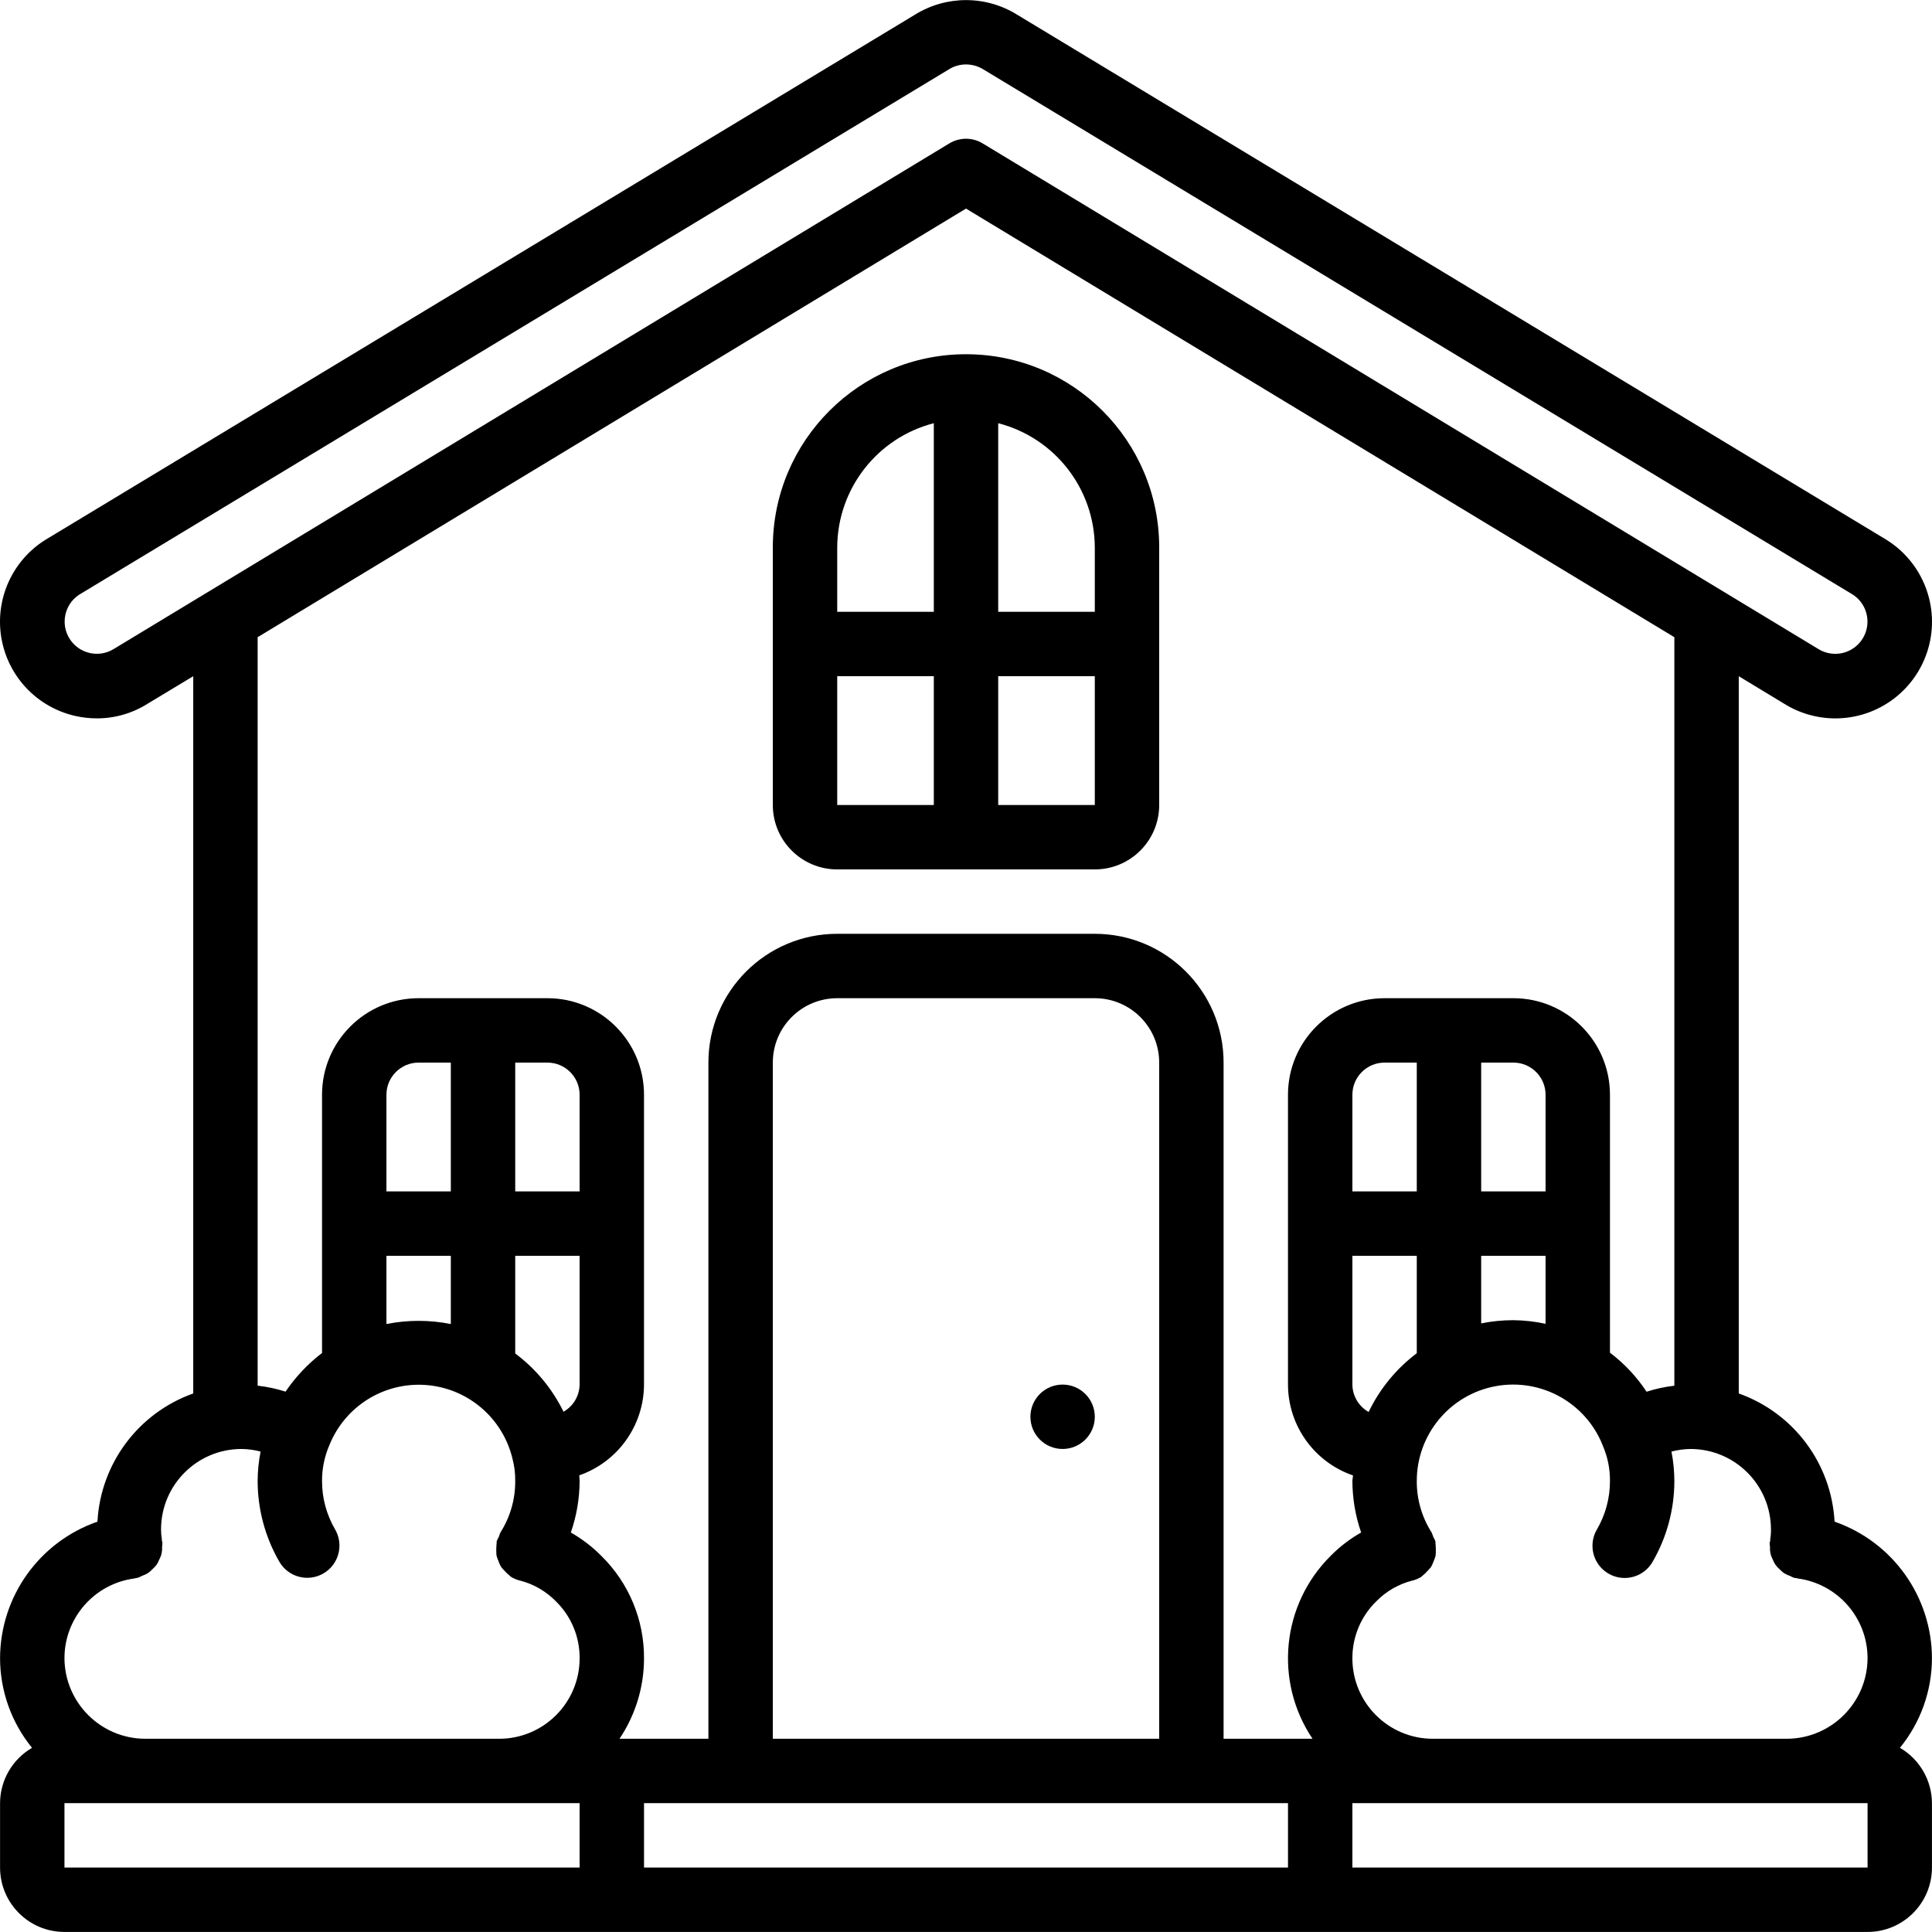 <svg height="512pt" viewBox="0 0 512.026 512" width="512pt" xmlns="http://www.w3.org/2000/svg"><path class="svg-icon" d="m486.203 403.262c-.84-15.41-10.848-28.805-25.387-33.973v-190.09l11.945 7.238c4.086 2.574 8.82 3.941 13.652 3.941 11.438.004 21.488-7.578 24.629-18.578 3.137-10.996-1.402-22.742-11.121-28.773l-230.254-139.086c-8.293-5.207-18.828-5.242-27.152-.082l-230.555 139.238c-8.762 5.516-13.336 15.766-11.594 25.973 1.742 10.203 9.461 18.355 19.555 20.652 1.887.43 3.816.648 5.754.648 4.754.008 9.41-1.336 13.43-3.875l12.109-7.297v190.09c-14.539 5.168-24.551 18.562-25.387 33.973-15.418 5.363-25.77 19.879-25.812 36.207.016 8.648 3.008 17.031 8.473 23.738-5.227 3.035-8.453 8.617-8.473 14.66v17.066c0 9.426 7.641 17.066 17.066 17.066h477.867c9.426 0 17.066-7.641 17.066-17.066v-17.066c-.031-6.047-3.258-11.629-8.484-14.668 5.473-6.703 8.465-15.082 8.484-23.73-.043-16.328-10.395-30.844-25.812-36.207zm-16.855 2.074c.02.855-.047 1.715-.195 2.559-.008.148-.008.301 0 .453 0 .152-.129.273-.145.426-.008.426.023.852.094 1.27-.082 1.121.164 2.238.707 3.219.188.488.426.957.707 1.398.332.445.707.852 1.121 1.223.363.383.766.73 1.191 1.039.492.293 1.012.531 1.555.719.363.199.746.375 1.137.52.203.035.406.059.613.066.094 0 .16.078.254.086 10.621 1.395 18.562 10.445 18.562 21.156-.074 11.75-9.582 21.258-21.336 21.332h-93.867c-11.781 0-21.332-9.551-21.332-21.332-.016-5.691 2.277-11.145 6.359-15.113 2.617-2.668 5.918-4.562 9.539-5.48h.059c.82-.215 1.602-.551 2.32-.996.121-.078.18-.207.293-.281.473-.363.91-.777 1.297-1.23.371-.352.707-.734 1.008-1.152.27-.473.492-.969.664-1.484.223-.492.398-1.004.527-1.527.086-1.102.066-2.211-.051-3.312 0-.133 0-.262 0-.398-.156-.41-.348-.801-.57-1.18-.121-.41-.273-.812-.453-1.203-2.582-4.055-3.945-8.766-3.926-13.574-.031-12.305 8.715-22.883 20.805-25.164 12.094-2.281 24.09 4.383 28.543 15.852 1.254 2.945 1.887 6.113 1.852 9.312 0 4.496-1.195 8.914-3.461 12.801-1.551 2.641-1.566 5.91-.039 8.562 1.523 2.656 4.355 4.293 7.418 4.285 3.062-.008 5.887-1.652 7.398-4.316 3.754-6.484 5.734-13.84 5.75-21.332-.008-2.637-.266-5.266-.766-7.852 1.645-.43 3.336-.66 5.035-.684 11.781 0 21.332 9.551 21.332 21.336zm-110.934-38.402v-34.133h17.066v25.82c-5.434 4.098-9.805 9.434-12.758 15.566-2.629-1.473-4.273-4.238-4.309-7.254zm42.668-85.332c4.711 0 8.531 3.82 8.531 8.531v25.602h-17.066v-34.133zm0 68.266c-2.867-.004-5.727.281-8.535.852v-17.918h17.066v18.023c-2.805-.605-5.664-.926-8.531-.957zm-25.602-34.133h-17.066v-25.602c0-4.711 3.82-8.531 8.535-8.531h8.531zm-345.324-143.754c-3.965 2.449-9.156 1.273-11.672-2.648-2.516-3.918-1.422-9.133 2.453-11.711l230.539-139.25c1.355-.855 2.93-1.309 4.539-1.305 1.672.004 3.309.484 4.719 1.383l230.262 139.094c2.566 1.645 4.062 4.535 3.918 7.582-.141 3.047-1.898 5.785-4.605 7.188-2.711 1.398-5.961 1.246-8.527-.398l-221.348-133.922c-2.715-1.648-6.121-1.648-8.84 0zm225.859-116.711 187.73 113.59v198.375c-2.5.285-4.969.816-7.363 1.594-2.625-3.973-5.902-7.469-9.703-10.344v-68.352c0-14.137-11.461-25.598-25.598-25.598h-34.133c-14.141 0-25.602 11.461-25.602 25.598v76.801c.031 10.871 6.941 20.531 17.219 24.074 0 .52-.152 1.004-.152 1.527.027 4.629.809 9.223 2.32 13.602-2.957 1.672-5.668 3.75-8.055 6.168-13.039 12.91-15.066 33.266-4.828 48.496h-23.57v-179.199c0-18.852-15.281-34.133-34.133-34.133h-68.266c-18.852 0-34.137 15.281-34.137 34.133v179.199h-23.566c4.242-6.305 6.504-13.734 6.5-21.332.051-10.156-3.992-19.906-11.219-27.043-2.422-2.465-5.172-4.578-8.176-6.281 1.516-4.379 2.305-8.977 2.328-13.609 0-.539-.074-1.016-.094-1.547 10.238-3.574 17.113-13.211 17.16-24.055v-76.801c0-14.137-11.461-25.598-25.598-25.598h-34.133c-14.141 0-25.602 11.461-25.602 25.598v68.43c-3.754 2.867-7.02 6.324-9.668 10.242-2.406-.77-4.887-1.301-7.398-1.582v-198.363zm51.199 405.531h-102.398v-179.199c0-9.426 7.641-17.066 17.066-17.066h68.266c9.426 0 17.066 7.641 17.066 17.066zm-162.133-179.199c4.711 0 8.531 3.82 8.531 8.531v25.602h-17.066v-34.133zm4.266 92.527c-2.98-6.09-7.367-11.383-12.801-15.438v-25.891h17.066v34.133c-.043 2.984-1.668 5.723-4.266 7.195zm-29.867-58.395h-17.066v-25.602c0-4.711 3.82-8.531 8.535-8.531h8.531zm-17.066 17.066h17.066v18.09c-5.633-1.129-11.434-1.129-17.066 0zm-66.754 85.512c.094 0 .16-.066.254-.086.207-.016.41-.047.613-.094.395-.145.777-.32 1.145-.52.535-.184 1.051-.422 1.535-.707.441-.316.852-.68 1.223-1.078.402-.355.77-.75 1.102-1.176.285-.461.527-.945.723-1.449.539-.98.781-2.098.691-3.211.062-.41.094-.828.094-1.246 0-.152-.117-.273-.145-.426-.027-.152 0-.297 0-.453-.152-.836-.223-1.684-.215-2.531 0-11.785 9.555-21.336 21.336-21.336 1.703.023 3.395.25 5.043.684-.508 2.586-.766 5.215-.777 7.852.016 7.488 1.996 14.844 5.742 21.332 2.355 4.086 7.578 5.488 11.664 3.133s5.488-7.578 3.133-11.664c-2.273-3.883-3.473-8.301-3.473-12.801-.02-3.289.645-6.551 1.953-9.566 4.133-10.262 14.406-16.695 25.441-15.934 11.039.762 20.328 8.547 23.012 19.277.555 2.027.82 4.121.793 6.223.023 4.797-1.328 9.5-3.898 13.551-.184.391-.336.797-.453 1.211-.223.371-.414.762-.57 1.168v.402c-.117 1.098-.137 2.207-.051 3.312.129.523.305 1.035.527 1.527.172.516.395 1.012.668 1.484.297.414.633.801 1.004 1.152.391.453.824.863 1.297 1.227.113.078.172.207.293.281.719.445 1.5.785 2.32 1h.059c3.672.934 7.012 2.867 9.652 5.59 4.016 3.961 6.262 9.383 6.219 15.027 0 11.781-9.551 21.332-21.332 21.332h-93.867c-11.75-.074-21.258-9.582-21.332-21.332 0-10.719 7.949-19.77 18.578-21.156zm-18.578 59.555h136.531v17.066h-136.531zm153.598 17.066v-17.066h170.668v17.066zm187.734 0v-17.066h136.535v17.066zm0 0"/><path class="svg-icon" d="m290.148 375.469c0 4.711-3.82 8.531-8.535 8.531-4.711 0-8.531-3.82-8.531-8.531 0-4.715 3.82-8.535 8.531-8.535 4.715 0 8.535 3.82 8.535 8.535zm0 0"/><path class="svg-icon" d="m221.883 230.402h68.266c9.426 0 17.066-7.645 17.066-17.066v-68.27c0-28.277-22.922-51.199-51.199-51.199s-51.199 22.922-51.199 51.199v68.27c0 9.422 7.641 17.066 17.066 17.066zm0-51.203h25.598v34.137h-25.598zm42.664 34.137v-34.137h25.602v34.137zm25.602-68.27v17.066h-25.602v-49.988c15.027 3.879 25.543 17.406 25.602 32.922zm-42.668-32.922v49.988h-25.598v-17.066c.059-15.516 10.574-29.043 25.598-32.922zm0 0"/></svg>